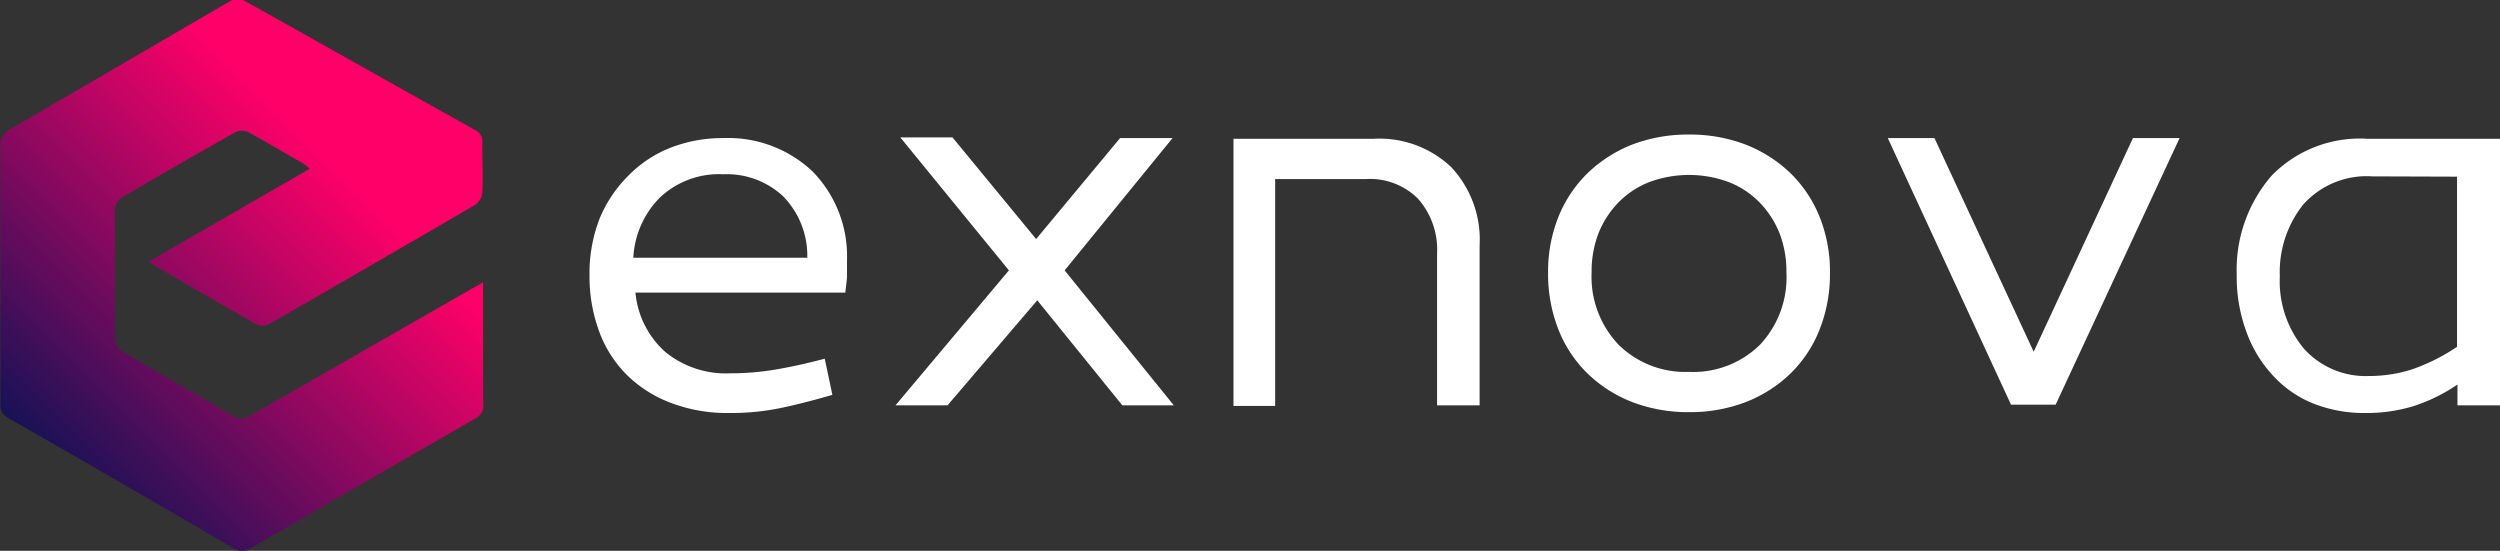 <svg xmlns="http://www.w3.org/2000/svg" xmlns:xlink="http://www.w3.org/1999/xlink" viewBox="0 0 176.33 38.85"><rect x="0" y="0" width="176.33" height="38.85" fill="#333333" stroke="none"/><defs><style>.cls-1{fill:url(#linear-gradient);}.cls-2{fill:#fff;}</style><linearGradient id="linear-gradient" x1="3.7" y1="32.7" x2="30.4" y2="6.01" gradientUnits="userSpaceOnUse"><stop offset="0" stop-color="#171256"/><stop offset="0.77" stop-color="#ff0068"/></linearGradient></defs><title>logo-w_1</title><g id="Layer_2" data-name="Layer 2"><g id="Layer_1-2" data-name="Layer 1"><path class="cls-1" d="M34.07,19.91,17.69,29.29a1,1,0,0,1-1.17.11c-2.63-1.56-5.3-3.07-7.93-4.63A1.16,1.16,0,0,1,8.1,24c0-3.09,0-6.17,0-9.26a1.07,1.07,0,0,1,.44-.77q4-2.37,8.09-4.66a1.08,1.08,0,0,1,.86,0c1.32.72,2.62,1.49,3.92,2.24.14.09.25.2.44.35L10.51,18.44a1.42,1.42,0,0,0,.23.2c2.47,1.44,4.94,2.88,7.43,4.28a1.07,1.07,0,0,0,.88-.1q7.24-4.16,14.46-8.37a1.2,1.2,0,0,0,.51-.86c.06-1.15,0-2.31,0-3.46a.94.94,0,0,0-.58-1c-5.4-3-10.8-6.07-16.21-9.08a1.13,1.13,0,0,0-.95,0Q8.42,4.63.54,9.22a1.19,1.19,0,0,0-.51.87c0,6.15,0,12.3,0,18.45a1,1,0,0,0,.56.95q8,4.57,15.9,9.19a1,1,0,0,0,1.17,0q7.92-4.59,15.84-9.15a1,1,0,0,0,.58-.75,2,2,0,0,0,0-.25Z"/><path class="cls-2" d="M51,9.74a8.68,8.68,0,0,1,6.29,2.33,8.55,8.55,0,0,1,2.45,6.31c0,.46,0,.82,0,1.08s-.06.65-.12,1.18H44.82a6.38,6.38,0,0,0,2.09,4.17,6.74,6.74,0,0,0,4.59,1.52,18.94,18.94,0,0,0,3.23-.27c1.05-.18,2.2-.43,3.44-.76l.54,2.55c-1.24.36-2.43.67-3.56.91a17.4,17.4,0,0,1-3.75.37,11.12,11.12,0,0,1-4.15-.74,8.8,8.8,0,0,1-3.09-2,8.42,8.42,0,0,1-1.92-3.07,11.16,11.16,0,0,1-.66-3.9,10.69,10.69,0,0,1,.71-4,9.25,9.25,0,0,1,2-3,8.55,8.55,0,0,1,3-2A10.09,10.09,0,0,1,51,9.74Zm0,2.55a6.08,6.08,0,0,0-4.41,1.6,6.46,6.46,0,0,0-1.92,4.29H56.94a6,6,0,0,0-1.71-4.34A5.82,5.82,0,0,0,51.05,12.29Z"/><path class="cls-2" d="M82.79,28.59H79.16l-6-7.41-6.33,7.41H63.16l8-9.52L63.5,9.69h3.68l5.9,7.17L79,9.74H82.7l-7.61,9.33Z"/><path class="cls-2" d="M96.86,9.79a7.36,7.36,0,0,1,5.5,2,7.49,7.49,0,0,1,2,5.52V28.59h-3V17.89A5.42,5.42,0,0,0,100,14a4.79,4.79,0,0,0-3.66-1.37H89.94v16H87V9.79Z"/><path class="cls-2" d="M119.13,9.49a11,11,0,0,1,4,.71,9.61,9.61,0,0,1,3.14,2,9,9,0,0,1,2.06,3.07,10.33,10.33,0,0,1,.74,4,10.63,10.63,0,0,1-.74,4,8.87,8.87,0,0,1-2.06,3.09,9.45,9.45,0,0,1-3.14,2,11,11,0,0,1-4,.71,11.07,11.07,0,0,1-4-.71,9.45,9.45,0,0,1-3.14-2,8.87,8.87,0,0,1-2.06-3.09,10.63,10.63,0,0,1-.74-4,10.33,10.33,0,0,1,.74-4A9,9,0,0,1,112,12.19a9.61,9.61,0,0,1,3.14-2A11.07,11.07,0,0,1,119.13,9.49Zm0,16.74a6.7,6.7,0,0,0,5-1.91A6.93,6.93,0,0,0,126,19.21a7.46,7.46,0,0,0-.51-2.82,6.68,6.68,0,0,0-1.43-2.16,6.25,6.25,0,0,0-2.16-1.4,8.07,8.07,0,0,0-5.54,0,6.25,6.25,0,0,0-2.16,1.4,6.68,6.68,0,0,0-1.43,2.16,7.46,7.46,0,0,0-.51,2.82,6.93,6.93,0,0,0,1.91,5.11A6.7,6.7,0,0,0,119.13,26.23Z"/><path class="cls-2" d="M141.84,28.54l-8.69-18.8h3.29l7,15.07,7-15.07h3.29l-8.74,18.8Z"/><path class="cls-2" d="M176.33,9.79v18.8h-3V27.12a12,12,0,0,1-3.15,1.54,11.31,11.31,0,0,1-3.33.47,9.73,9.73,0,0,1-3.74-.69,7.78,7.78,0,0,1-2.84-2,9,9,0,0,1-1.84-3.07,11.26,11.26,0,0,1-.67-4,10.13,10.13,0,0,1,2.48-7A8.69,8.69,0,0,1,167,9.79Zm-9,2.65a6,6,0,0,0-4.89,2,7.65,7.65,0,0,0-1.64,5.06,7.44,7.44,0,0,0,1.69,5.08,5.86,5.86,0,0,0,4.64,1.94,9.83,9.83,0,0,0,3-.47,13.58,13.58,0,0,0,3.17-1.59v-12Z"/></g></g></svg>